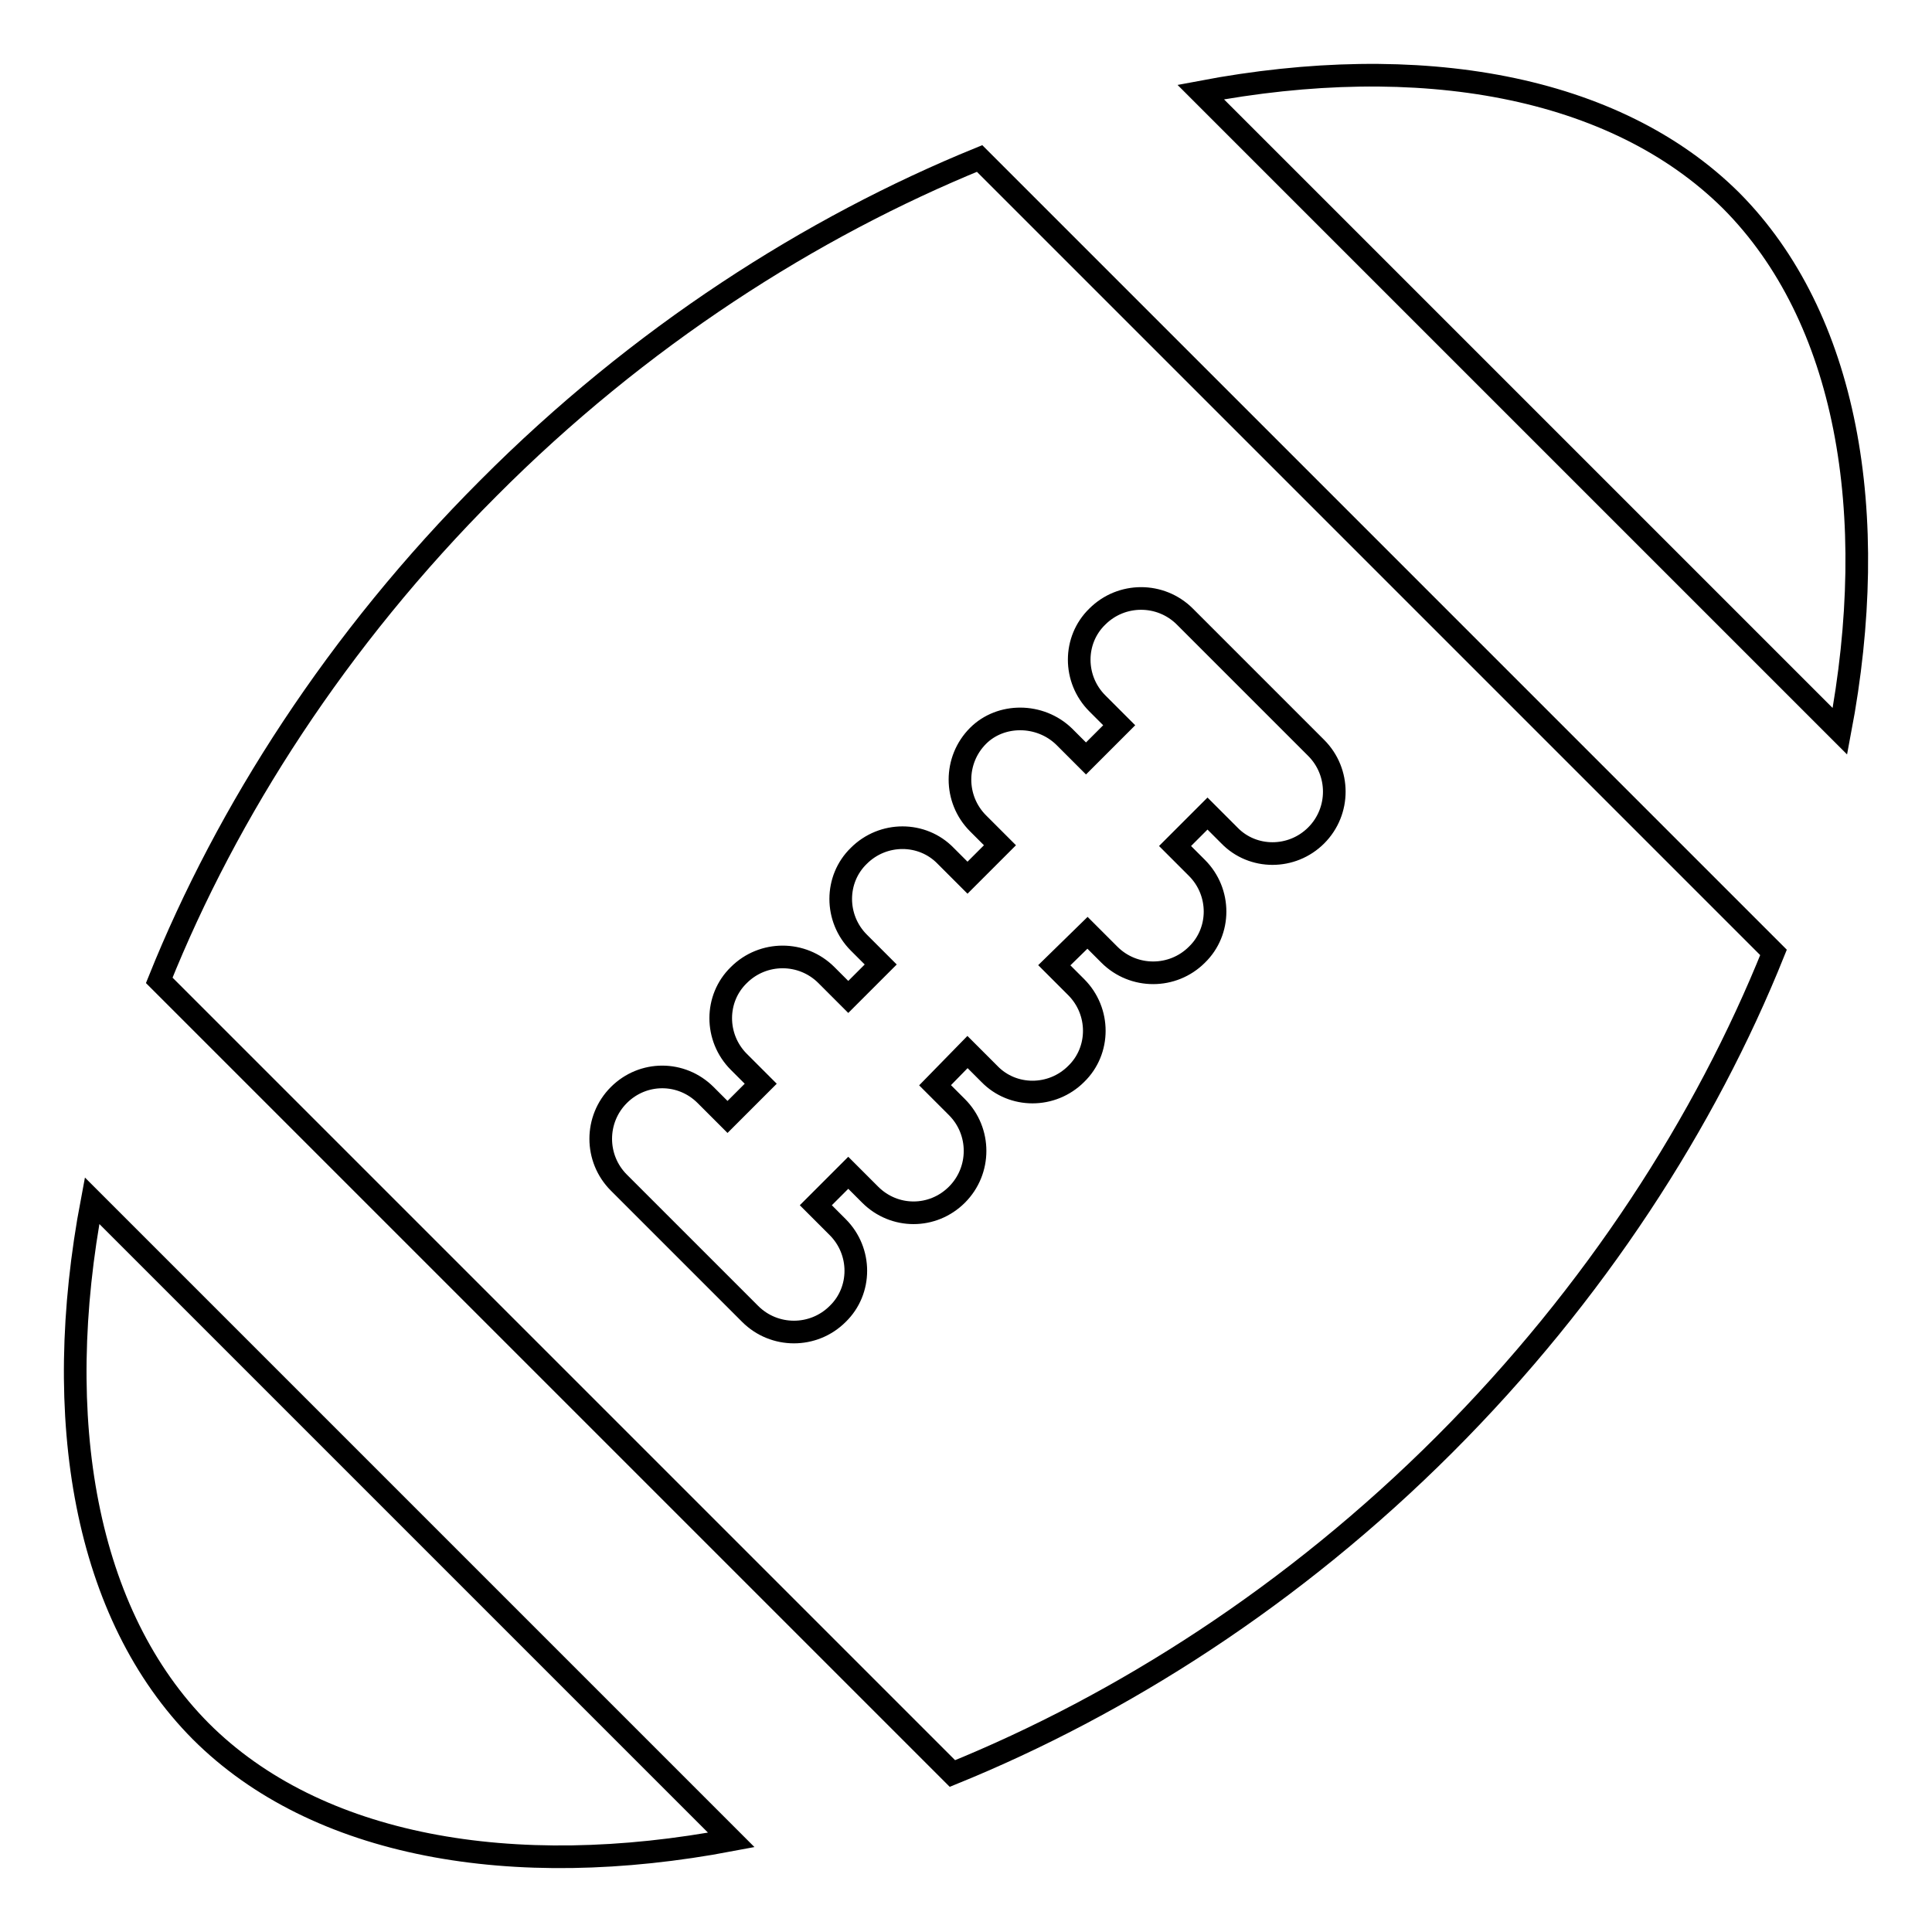 <?xml version="1.0" encoding="utf-8"?>
<!-- Svg Vector Icons : http://www.onlinewebfonts.com/icon -->
<!DOCTYPE svg PUBLIC "-//W3C//DTD SVG 1.1//EN" "http://www.w3.org/Graphics/SVG/1.1/DTD/svg11.dtd">
<svg version="1.1" xmlns="http://www.w3.org/2000/svg" xmlns:xlink="http://www.w3.org/1999/xlink" x="0px" y="0px" viewBox="0 0 256 256" enable-background="new 0 0 256 256" xml:space="preserve">
<g><g><g><g><path stroke-width="3" fill-opacity="0" stroke="#000000"  d="M26.6,229.4c15.3,15.3,41.3,19.9,70.3,14.4l-84.7-84.7C6.7,188.1,11.3,214,26.6,229.4z"/><path stroke-width="3" fill-opacity="0" stroke="#000000"  d="M64.7,64.7c-20,20-34.6,42.8-43.6,65.2L126.2,235c22.4-9.1,45.2-23.6,65.2-43.6c20-20,34.6-42.8,43.6-65.2L129.8,21C107.5,30.1,84.7,44.6,64.7,64.7z M141,97.6l2.9,2.9l4.4-4.4l-2.9-2.9c-3.2-3.2-3.2-8.4,0-11.5c3.2-3.2,8.4-3.2,11.6,0l17.4,17.4c3.2,3.2,3.2,8.4,0,11.6c-3.2,3.2-8.4,3.2-11.5,0l-2.9-2.9l-4.3,4.3l2.9,2.9c3.2,3.2,3.2,8.4,0,11.5c-3.2,3.2-8.4,3.2-11.6,0l-2.9-2.9l-4.4,4.3l2.9,2.9c3.2,3.2,3.2,8.4,0,11.5c-3.2,3.2-8.4,3.2-11.5,0l-2.9-2.9l-4.3,4.4l2.9,2.9c3.2,3.2,3.2,8.4,0,11.6c-3.2,3.2-8.3,3.2-11.5,0l-2.9-2.9l-4.3,4.3l2.9,2.9c3.2,3.2,3.2,8.4,0,11.5c-3.2,3.2-8.4,3.2-11.6,0l-17.4-17.4c-3.2-3.2-3.2-8.4,0-11.6c3.2-3.2,8.3-3.2,11.5,0l2.9,2.9l4.4-4.4l-2.9-2.9c-3.2-3.2-3.2-8.4,0-11.5c3.2-3.2,8.4-3.2,11.6,0l2.9,2.9l4.3-4.3l-2.9-2.9c-3.2-3.2-3.2-8.4,0-11.5c3.2-3.2,8.4-3.2,11.5,0l2.9,2.9l4.3-4.3l-2.9-2.9c-3.2-3.2-3.2-8.4,0-11.6C132.6,94.5,137.8,94.5,141,97.6z"/><path stroke-width="3" fill-opacity="0" stroke="#000000"  d="M229.4,26.6C214,11.3,188.1,6.7,159.1,12.2l84.7,84.7C249.3,67.9,244.7,42,229.4,26.6z"/></g></g><g></g><g></g><g></g><g></g><g></g><g></g><g></g><g></g><g></g><g></g><g></g><g></g><g></g><g></g><g></g></g></g>
</svg>